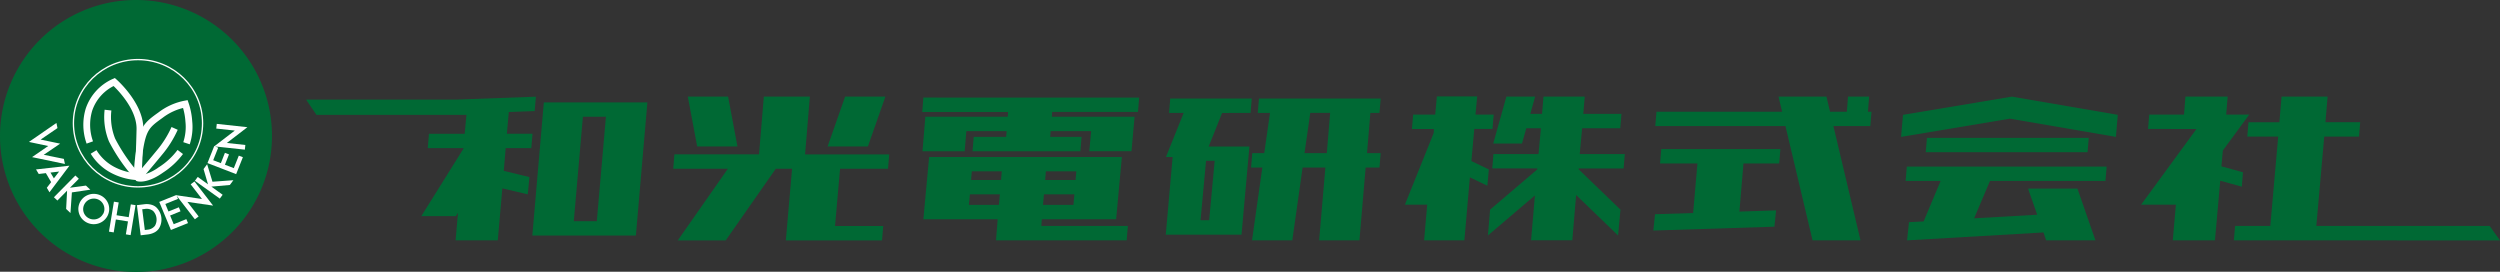 <svg xmlns="http://www.w3.org/2000/svg" xmlns:xlink="http://www.w3.org/1999/xlink" width="184" height="20" viewBox="0 0 184 20">
  <rect x="0" y="0" width="184" height="20" fill="#333333" stroke="none"/>
  <defs>
    <clipPath id="clip-path">
      <rect id="長方形_85532" data-name="長方形 85532" width="184" height="20" fill="none"/>
    </clipPath>
  </defs>
  <g id="logo_main" transform="translate(0 0)">
    <path id="パス_849" data-name="パス 849" d="M58.84,10.267H54.182l-.847,9.8h7.622l.847-9.8H58.84Zm-.759,8.744H56.387l.671-7.686h1.694Z" transform="translate(-14.156 -2.732)" fill="#006934"/>
    <path id="パス_850" data-name="パス 850" d="M47.321,13.481l.088-1.058H45.522l.141-1.6,1.906-.07.088-1.058-5.9.216H30.746l.762,1.122H42.547l-.131,1.394H39.787L39.7,13.481h2.629v.035l-3.105,4.971h2.541l.159-.247-.176,2.028h3.105l.336-3.826,1.87.441.123-1.27-1.888-.458.141-1.675Z" transform="translate(-8.216 -2.579)" fill="#006934"/>
    <path id="パス_851" data-name="パス 851" d="M77.509,9.691H74.121l-.353,4.248H67.54L67.452,15h4.023l-3.688,5.271h3.529L75,15h1.2l-.459,5.271H82.82l.088-1.058H79.361L79.732,15h3.529l.088-1.058H77.156Z" transform="translate(-17.903 -2.579)" fill="#006934"/>
    <path id="パス_852" data-name="パス 852" d="M72.569,13.358,71.88,9.691H68.916l.688,3.667Z" transform="translate(-18.292 -2.579)" fill="#006934"/>
    <path id="パス_853" data-name="パス 853" d="M87.172,9.691H84.208L82.92,13.358h2.965Z" transform="translate(-22.008 -2.579)" fill="#006934"/>
    <path id="パス_854" data-name="パス 854" d="M101.232,20.327h5.47l.423-4.583H92.939l-.424,4.583h5.47l-.124,1.551h9.617l.088-1.058H101.2Zm.3-3.526h2.24l-.053.635h-2.24Zm-.142,1.692h2.241l-.071.776h-2.24Zm-3.317.776H95.868l.071-.776h2.206Zm.159-1.833H96.027l.053-.635h2.205Z" transform="translate(-24.555 -4.19)" fill="#006934"/>
    <path id="パス_855" data-name="パス 855" d="M92.4,10.845h6.317l-.018.352h-6.07l-.212,2.539h3.106l.123-1.48h2.964l-.035.423H96.189L96.1,13.735h7.94l.088-1.058h-2.311l.035-.423h2.982l-.141,1.48H107.8l.229-2.539h-6.087l.018-.352h6.317l.088-1.058H92.483Z" transform="translate(-24.523 -2.604)" fill="#006934"/>
    <path id="パス_856" data-name="パス 856" d="M134.8,10.942l.088-1.058H125.93l-.088,1.058h.9l-.423,2.961h-.882l-.088,1.058h.829l-.759,5.359h2.964l.759-5.359h1.676l-.459,5.359h2.965l.458-5.359H134.8l.088-1.058h-1.006l.248-2.961ZM130.923,13.9h-1.641l.424-2.961h1.464Z" transform="translate(-33.27 -2.63)" fill="#006934"/>
    <path id="パス_857" data-name="パス 857" d="M123.042,10.941l.088-1.058h-6l-.088,1.058h1.076l-1.305,3.244h.494L116.8,19.9h5.575l.583-6.487h-3l.988-2.468ZM120.4,14.466l-.405,4.372h-.635l.405-4.372Z" transform="translate(-31 -2.63)" fill="#006934"/>
    <path id="パス_858" data-name="パス 858" d="M156.015,12.018h2.805l.089-1.058H156.1l.105-1.27h-3.035l-.106,1.27H152.2l.353-1.27H150.44l-.97,3.455h2.117l.318-1.128h1.076l-.177,1.9h-3.317l-.088,1.058h3.317v.07l-3.476,2.962-.159,1.9,3.458-2.944-.283,3.3h3.035l.281-3.332,3.088,2.98.176-1.9-3.087-2.98v-.053h3.317l.088-1.058h-3.317Z" transform="translate(-39.569 -2.579)" fill="#006934"/>
    <path id="パス_859" data-name="パス 859" d="M145.658,14.426l.212-2.362h1.341l.089-1.058h-1.341l.124-1.34h-2.965l-.123,1.34H141.37l-.088,1.058H142.9l-.018.3-2.117,5.271h1.641l-.229,2.627h2.964l.405-4.637,1.288.617.106-1.2Z" transform="translate(-37.363 -2.572)" fill="#006934"/>
    <path id="パス_860" data-name="パス 860" d="M166.15,16.009H168.9l-.317,3.649-2.805.088-.124,1.2,8.911-.283.123-1.2-2.7.088.3-3.543h2.629l.088-1.058h-8.769Z" transform="translate(-43.968 -3.979)" fill="#006934"/>
    <path id="パス_861" data-name="パス 861" d="M181.587,9.691h-1.553l-.088,1.11h-1.236l-.264-1.11h-3.529l.265,1.11h-9.246l-.088,1.058h9.581l1.994,8.409h3.529l-1.994-8.409h2.717l.088-1.058H181.5Z" transform="translate(-44.019 -2.579)" fill="#006934"/>
    <path id="パス_862" data-name="パス 862" d="M190.93,17.763h2.576l-1.252,2.979-1.076.053-.142,1.34,10.04-.582.194.582H204.9l-1.323-3.807h-3.635l.671,1.921-4.64.264,1.164-2.75h8.5l.088-1.058H191.018Z" transform="translate(-50.676 -4.445)" fill="#006934"/>
    <path id="パス_863" data-name="パス 863" d="M190.615,11.031l-.141,1.622,8.011-1.34,7.8,1.34.141-1.622-7.8-1.339Z" transform="translate(-50.555 -2.579)" fill="#006934"/>
    <path id="パス_864" data-name="パス 864" d="M193.036,13.823l-.089,1.058h11.91l.088-1.058Z" transform="translate(-51.212 -3.678)" fill="#006934"/>
    <path id="パス_865" data-name="パス 865" d="M222.021,15.261l-1.588-.44.106-1.164,1.941-2.644h-1.694l.107-1.322h-3.106l-.106,1.322h-2.559l-.088,1.058H218.6l-4.076,5.57h2.559l-.229,2.627h3.105l.389-4.389,1.588.44Z" transform="translate(-56.938 -2.579)" fill="#006934"/>
    <path id="パス_866" data-name="パス 866" d="M227.329,9.691l-.159,1.886h-2.276l-.087,1.058h2.275L226.5,19.21h-2.593l-.089,1.058h8.273l11.314.006-.762-1.067-12.356,0h-.4l.583-6.576h2.558l.089-1.058h-2.559l.159-1.886Z" transform="translate(-59.406 -2.579)" fill="#006934"/>
    <g id="グループ_54300" data-name="グループ 54300" transform="translate(0 0)">
      <g id="グループ_54299" data-name="グループ 54299" clip-path="url(#clip-path)">
        <path id="パス_867" data-name="パス 867" d="M20.019,10A10.009,10.009,0,1,1,10.009,0,10.005,10.005,0,0,1,20.019,10" transform="translate(0 0)" fill="#006934"/>
        <path id="パス_868" data-name="パス 868" d="M5.548,15.349l-.078-.375-1.481-.3.807-.547.4-.274-.481-.1-.954-.2L5,12.708l-.077-.378L2.9,13.727l1.417.3-1.188.818Z" transform="translate(-0.77 -3.281)" fill="#fff"/>
        <path id="パス_869" data-name="パス 869" d="M3.609,16.891l.2.335.525-.063.387.663-.317.416.195.332,1.471-1.959Zm1.065.232.636-.076-.386.5Z" transform="translate(-0.958 -4.421)" fill="#fff"/>
        <path id="パス_870" data-name="パス 870" d="M7.755,18.342,6.581,18.5l.653-.661L6.98,17.6,5.4,19.2l.254.243.716-.726L6.3,20.062l.318.3.105-1.518,1.357-.2Z" transform="translate(-1.432 -4.683)" fill="#fff"/>
        <path id="パス_871" data-name="パス 871" d="M10.073,20.227a1.125,1.125,0,0,0-.558-.657,1.149,1.149,0,0,0-.432-.124,1.128,1.128,0,0,0-.432.045,1.207,1.207,0,0,0-.385.2,1.171,1.171,0,0,0-.285.346,1.148,1.148,0,0,0-.127.424,1.134,1.134,0,0,0,.255.805,1.152,1.152,0,0,0,.782.405,1.18,1.18,0,0,0,.434-.048,1.138,1.138,0,0,0,.665-.546,1.138,1.138,0,0,0,.128-.427,1.175,1.175,0,0,0-.046-.425m-.4.689a.774.774,0,0,1-.459.375.783.783,0,0,1-.594-.053.764.764,0,0,1-.382-.451A.755.755,0,0,1,8.3,20.2a.773.773,0,0,1,.459-.376.8.8,0,0,1,.594.053.773.773,0,0,1,.38.452.755.755,0,0,1-.053.585" transform="translate(-2.084 -5.174)" fill="#fff"/>
        <path id="パス_872" data-name="パス 872" d="M12.371,21.368l-.894-.144.157-.942-.351-.057-.365,2.206.35.056.157-.951.893.143-.156.952.35.057.364-2.207-.35-.056Z" transform="translate(-2.898 -5.382)" fill="#fff"/>
        <path id="パス_873" data-name="パス 873" d="M15.143,20.705a.918.918,0,0,0-.393-.2,1.283,1.283,0,0,0-.5-.026l-.182.022-.352.043.278,2.219.118-.015.417-.05a1.391,1.391,0,0,0,.48-.147.9.9,0,0,0,.329-.289,1.249,1.249,0,0,0-.193-1.554m-.1,1.352a.772.772,0,0,1-.564.291l-.183.022-.19-1.525.182-.021a.762.762,0,0,1,.619.146.913.913,0,0,1,.135,1.088" transform="translate(-3.64 -5.445)" fill="#fff"/>
        <path id="パス_874" data-name="パス 874" d="M18.547,18.2l-.279.209L19.1,19.49l-1.878-.276-.007-.017-.933.375-.326.132.858,2.067.325-.131.934-.376-.123-.293-.93.374-.265-.639.766-.31L17.4,20.1l-.767.309-.228-.552.931-.376-.1-.23,1.34,1.733.279-.209-.829-1.073,1.892.274Z" transform="translate(-4.235 -4.844)" fill="#fff"/>
        <path id="パス_875" data-name="パス 875" d="M20.428,16.471l-.264.356.329,1.122-.756-.544-.209.283L21.361,19l.209-.282-.83-.6,1.359-.12.261-.352-1.539.112Z" transform="translate(-5.183 -4.383)" fill="#fff"/>
        <path id="パス_876" data-name="パス 876" d="M23.727,12.667l-2.254-.244-.038.346,1.364.147-1.5,1.151-.015-.007-.369.926-.127.322,2.11.815.128-.322.368-.925-.3-.115-.368.921-.654-.252.3-.76-.3-.115-.3.76-.563-.217.367-.923-.238-.091,2.2.237.037-.344-1.361-.148Z" transform="translate(-5.518 -3.306)" fill="#fff"/>
        <path id="パス_877" data-name="パス 877" d="M9.2,13.37a3.644,3.644,0,0,0,1.566,1.4,4.381,4.381,0,0,0,1.714.425s.094-1.7.131-3.493-1.893-3.481-1.893-3.481a3.426,3.426,0,0,0-1.857,2.026,3.866,3.866,0,0,0,.06,2.425" transform="translate(-2.311 -2.186)" fill="none" stroke="#fff" stroke-miterlimit="10" stroke-width="0.5"/>
        <path id="パス_878" data-name="パス 878" d="M17.382,13.318a3.835,3.835,0,0,0,.17-1.613,4.958,4.958,0,0,0-.255-1.274,4.334,4.334,0,0,0-1.82.813c-1,.716-1.31.959-1.565,2.693s-.082,1.94-.082,1.94.6.17,1.684-.605a5.447,5.447,0,0,0,1.409-1.311" transform="translate(-3.655 -2.776)" fill="none" stroke="#fff" stroke-miterlimit="10" stroke-width="0.5"/>
        <path id="パス_879" data-name="パス 879" d="M10.811,11.043a4.5,4.5,0,0,0,.3,2.206,12.793,12.793,0,0,0,1.864,2.693" transform="translate(-2.862 -2.939)" fill="none" stroke="#fff" stroke-miterlimit="10" stroke-width="0.5"/>
        <path id="パス_880" data-name="パス 880" d="M16.553,12.877a7.55,7.55,0,0,1-1.14,1.807c-.826,1.007-1.469,1.747-1.469,1.747" transform="translate(-3.701 -3.427)" fill="none" stroke="#fff" stroke-miterlimit="10" stroke-width="0.5"/>
        <ellipse id="楕円形_203" data-name="楕円形 203" cx="4.753" cy="4.684" rx="4.753" ry="4.684" transform="translate(5.403 4.386)" fill="none" stroke="#fff" stroke-miterlimit="10" stroke-width="0.1"/>
      </g>
    </g>
  </g>
</svg>
